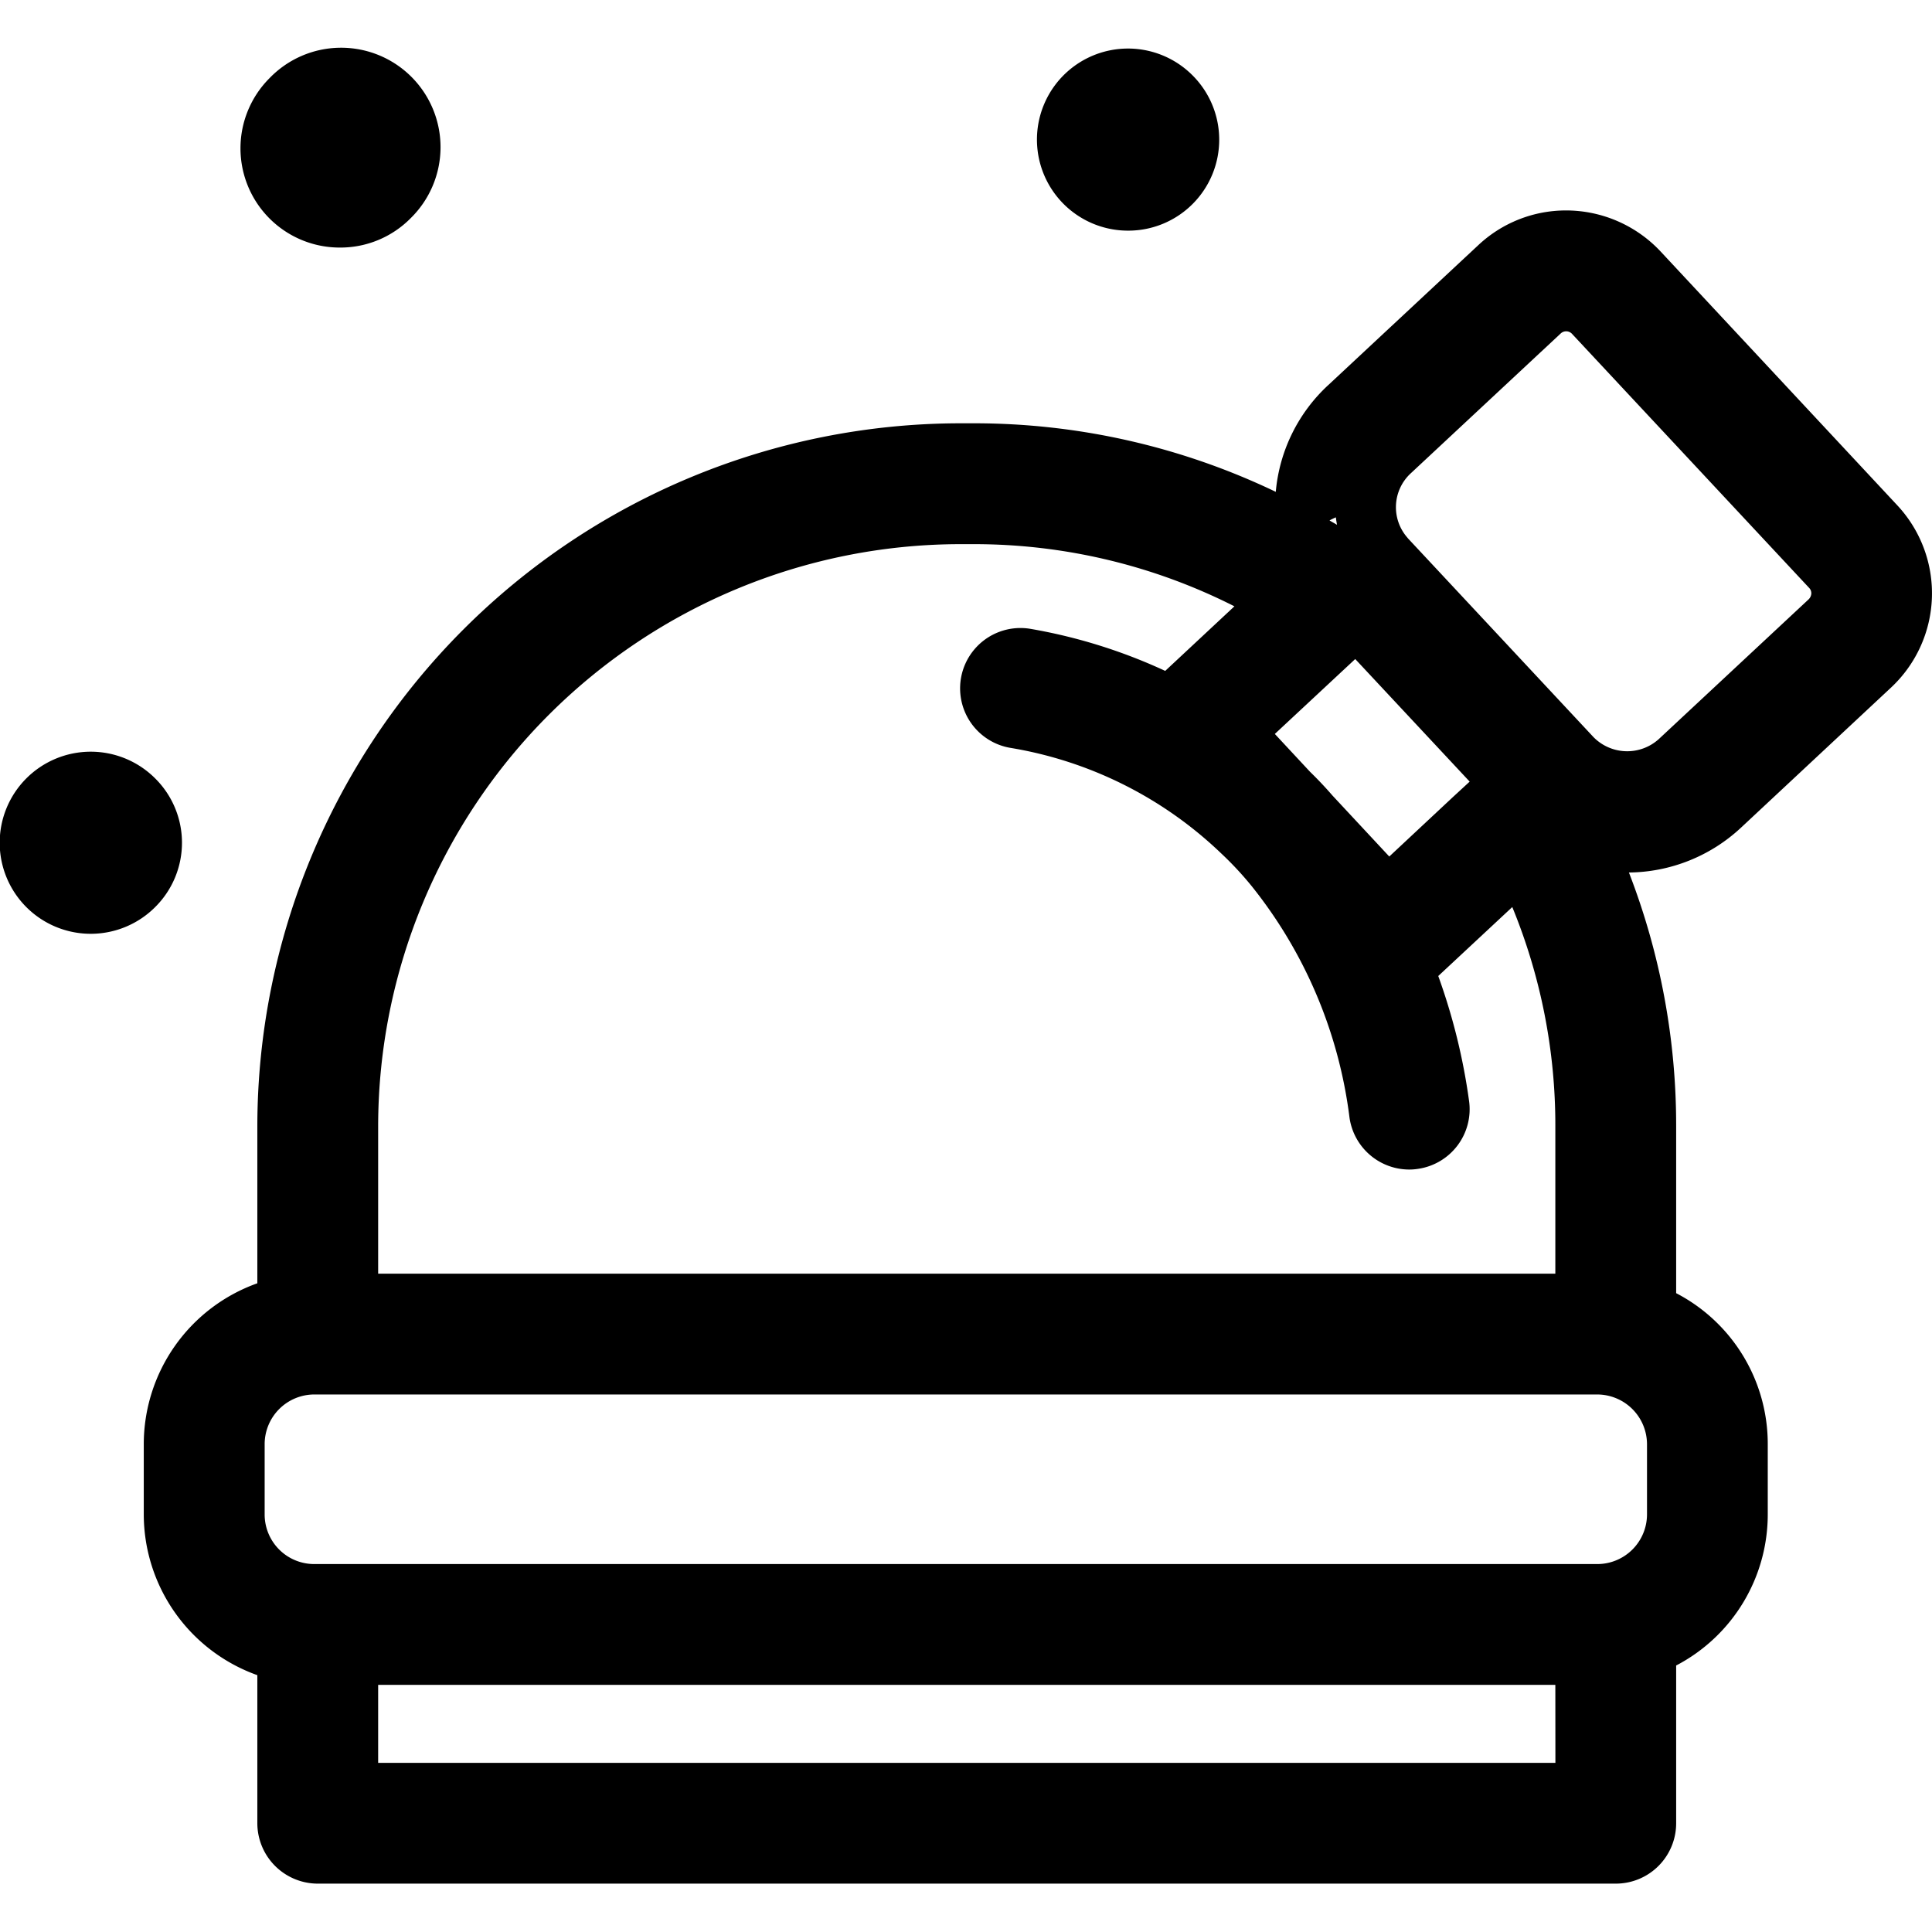 <?xml version="1.0" encoding="utf-8"?>
<svg fill="#000000" width="800px" height="800px" viewBox="0 -2.21 87.952 87.952" xmlns="http://www.w3.org/2000/svg">
  <g id="OBS" transform="translate(-554.285 -408.958)">
    <g id="Group_26" data-name="Group 26">
      <path id="Path_26" data-name="Path 26" d="M640.373,438.048a5.871,5.871,0,0,0,.29-8.29l-10.78-11.56a5.9,5.9,0,0,0-4.3-1.87,5.833,5.833,0,0,0-4,1.58l-6.83,6.37a7.516,7.516,0,0,0-2.39,4.86,31.755,31.755,0,0,0-13.77-3.12H598a32.036,32.036,0,0,0-32,32v7.15a7.781,7.781,0,0,0-5.17,7.32v3.2a7.781,7.781,0,0,0,5.17,7.32v6.74a2.755,2.755,0,0,0,2.75,2.75h59.09a2.748,2.748,0,0,0,2.75-2.75v-7.18a7.76,7.76,0,0,0,4.17-6.88v-3.2a7.733,7.733,0,0,0-4.17-6.87v-7.6a31.861,31.861,0,0,0-2.15-11.55,7.586,7.586,0,0,0,5.1-2.04ZM615.1,430.3c.01.11.03.22.05.34-.11-.07-.23-.13-.34-.2A2.594,2.594,0,0,1,615.1,430.3Zm.15,7.13.73-.68,5.21,5.58-.76.7-2.9,2.71-2.58-2.77c-.33-.38-.67-.74-1.03-1.09l-1.6-1.72Zm-43.75,20.59a26.526,26.526,0,0,1,26.5-26.5h.59a26.218,26.218,0,0,1,11.89,2.83l-3.15,2.94a24.46,24.46,0,0,0-6.11-1.91,2.747,2.747,0,1,0-.96,5.41,18.133,18.133,0,0,1,9.61,4.8,15.123,15.123,0,0,1,1.39,1.49,21.018,21.018,0,0,1,4.46,10.55,2.752,2.752,0,0,0,2.72,2.36,2.563,2.563,0,0,0,.39-.03,2.743,2.743,0,0,0,2.33-3.11,27.832,27.832,0,0,0-1.4-5.67l3.37-3.14a26.113,26.113,0,0,1,1.96,9.98v6.71H571.5ZM625.093,487H571.5v-3.55h53.59Zm4.17-14.51v3.2a2.264,2.264,0,0,1-2.26,2.26h-58.41a2.258,2.258,0,0,1-2.26-2.26v-3.2a2.264,2.264,0,0,1,2.26-2.26H627A2.271,2.271,0,0,1,629.263,472.488Zm-2.44-32.19-4.21-4.51-4.22-4.52c-.02-.02-.03-.04-.05-.06a2.1,2.1,0,0,1,.16-2.91l6.83-6.37a.363.363,0,0,1,.52.02l10.79,11.56a.354.354,0,0,1,.1.26.407.407,0,0,1-.12.26l-6.83,6.37A2.148,2.148,0,0,1,626.823,440.3Z"/>
    </g>
    <g id="Group_27" data-name="Group 27">
      <path id="Path_27" data-name="Path 27" d="M608.583,416.028a4.134,4.134,0,0,1-2.93,1.22,4.145,4.145,0,1,1,2.91-7.08A4.14,4.14,0,0,1,608.583,416.028Z"/>
    </g>
    <g id="Group_28" data-name="Group 28">
      <path id="Path_28" data-name="Path 28" d="M561.363,448.028a4.145,4.145,0,1,1-.02-5.85A4.125,4.125,0,0,1,561.363,448.028Z"/>
    </g>
    <g id="Group_29" data-name="Group 29">
      <path id="Path_29" data-name="Path 29" d="M572.983,416.678a4.493,4.493,0,0,1-3.22,1.34,4.518,4.518,0,0,1-3.21-7.71,4.526,4.526,0,1,1,6.43,6.37Z"/>
    </g>
  </g>
</svg>